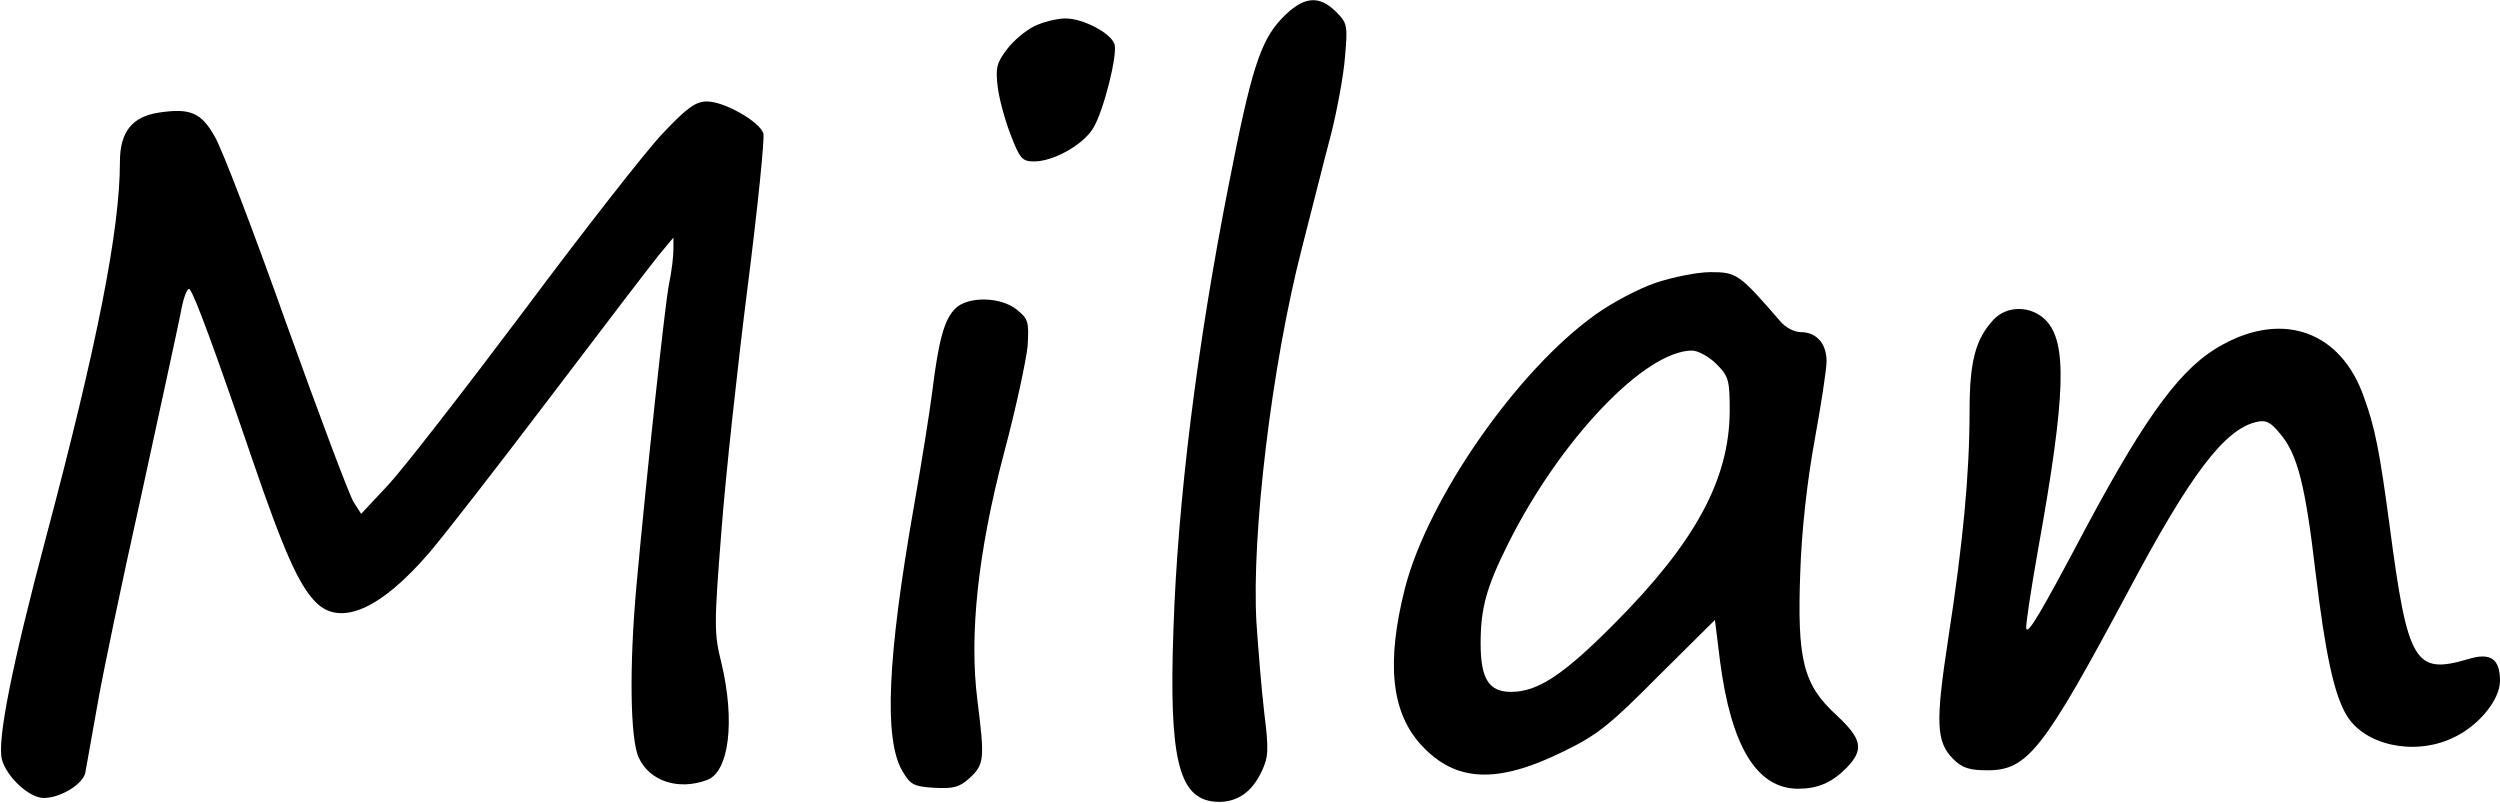 <?xml version="1.0" standalone="no"?>
<!DOCTYPE svg PUBLIC "-//W3C//DTD SVG 20010904//EN"
 "http://www.w3.org/TR/2001/REC-SVG-20010904/DTD/svg10.dtd">
<svg version="1.0" xmlns="http://www.w3.org/2000/svg"
 width="542pt" height="174pt" viewBox="0 0 542 174"
 preserveAspectRatio="xMidYMid meet">
<g transform="translate(0,174) scale(0.1,-0.1)"
fill="#000000" stroke="none">
<path d="M2779 1700 c-47 -49 -67 -114 -115 -360 -69 -349 -111 -689 -120
-965 -10 -278 11 -366 89 -373 45 -4 80 18 102 65 15 31 16 47 6 127 -6 50
-13 138 -17 196 -11 190 33 557 98 810 22 85 50 198 64 250 13 52 27 127 30
167 6 67 5 73 -19 97 -38 38 -72 34 -118 -14z"/>
<path d="M2242 1683 c-18 -9 -45 -31 -59 -50 -22 -29 -25 -40 -20 -81 3 -26
16 -73 28 -104 20 -52 25 -58 51 -58 42 0 106 36 128 72 23 38 54 162 46 183
-9 24 -68 55 -106 55 -19 0 -50 -8 -68 -17z"/>
<path d="M1436 1450 c-36 -38 -172 -212 -301 -385 -130 -173 -262 -343 -294
-377 l-58 -62 -16 25 c-9 13 -74 187 -146 387 -71 200 -141 383 -156 407 -29
51 -53 61 -120 51 -59 -9 -85 -42 -85 -107 0 -147 -49 -395 -160 -813 -75
-282 -106 -440 -96 -482 10 -38 59 -84 91 -84 36 0 85 30 90 55 2 11 13 74 25
140 11 66 54 271 95 455 40 184 79 363 86 398 6 35 15 60 20 55 10 -10 54
-129 135 -366 69 -202 102 -276 139 -313 53 -53 140 -15 245 107 32 37 153
193 269 346 116 153 222 292 236 308 l25 30 0 -26 c0 -15 -4 -49 -10 -77 -9
-49 -48 -409 -70 -650 -16 -176 -14 -335 5 -375 24 -51 86 -71 148 -48 48 18
61 128 31 254 -16 63 -16 83 0 285 9 119 35 358 57 531 22 173 37 322 34 332
-9 26 -85 69 -122 69 -25 0 -43 -13 -97 -70z"/>
<path d="M3590 1127 c-36 -12 -95 -43 -131 -69 -170 -121 -363 -399 -413 -593
-41 -162 -30 -270 36 -341 74 -80 164 -84 308 -13 74 36 101 58 206 164 l122
121 11 -89 c24 -184 79 -276 168 -277 43 0 73 12 106 45 39 40 34 63 -22 115
-72 66 -85 120 -78 310 3 91 15 197 31 285 14 77 26 154 26 172 0 38 -22 63
-56 63 -14 0 -33 10 -44 23 -89 103 -95 107 -151 107 -30 0 -83 -11 -119 -23z
m131 -176 c27 -27 29 -35 29 -103 -1 -147 -74 -283 -249 -459 -111 -112 -167
-149 -225 -149 -48 0 -66 28 -66 105 0 76 12 121 60 217 112 224 295 417 398
418 13 0 37 -13 53 -29z"/>
<path d="M2071 1071 c-24 -24 -36 -68 -50 -181 -6 -47 -24 -159 -40 -250 -57
-325 -65 -502 -25 -571 18 -31 25 -34 70 -37 42 -2 54 1 77 22 31 29 32 41 16
168 -18 141 1 321 58 537 26 97 48 201 51 232 3 52 1 58 -24 78 -35 28 -106
29 -133 2z"/>
<path d="M4322 1047 c-39 -42 -52 -90 -52 -199 0 -135 -14 -284 -46 -491 -28
-184 -27 -225 11 -263 19 -19 35 -24 74 -24 87 0 121 44 306 390 134 252 207
348 276 365 21 5 31 1 52 -25 38 -44 55 -112 77 -300 21 -175 40 -265 67 -310
38 -65 145 -89 228 -51 57 25 105 83 105 125 0 48 -21 62 -69 47 -116 -34
-131 -9 -170 287 -22 165 -32 215 -56 281 -49 141 -173 187 -306 114 -88 -47
-163 -148 -295 -394 -101 -191 -127 -234 -131 -222 -2 5 10 84 26 174 60 334
63 447 16 495 -32 32 -84 32 -113 1z"/>
</g>
</svg>
